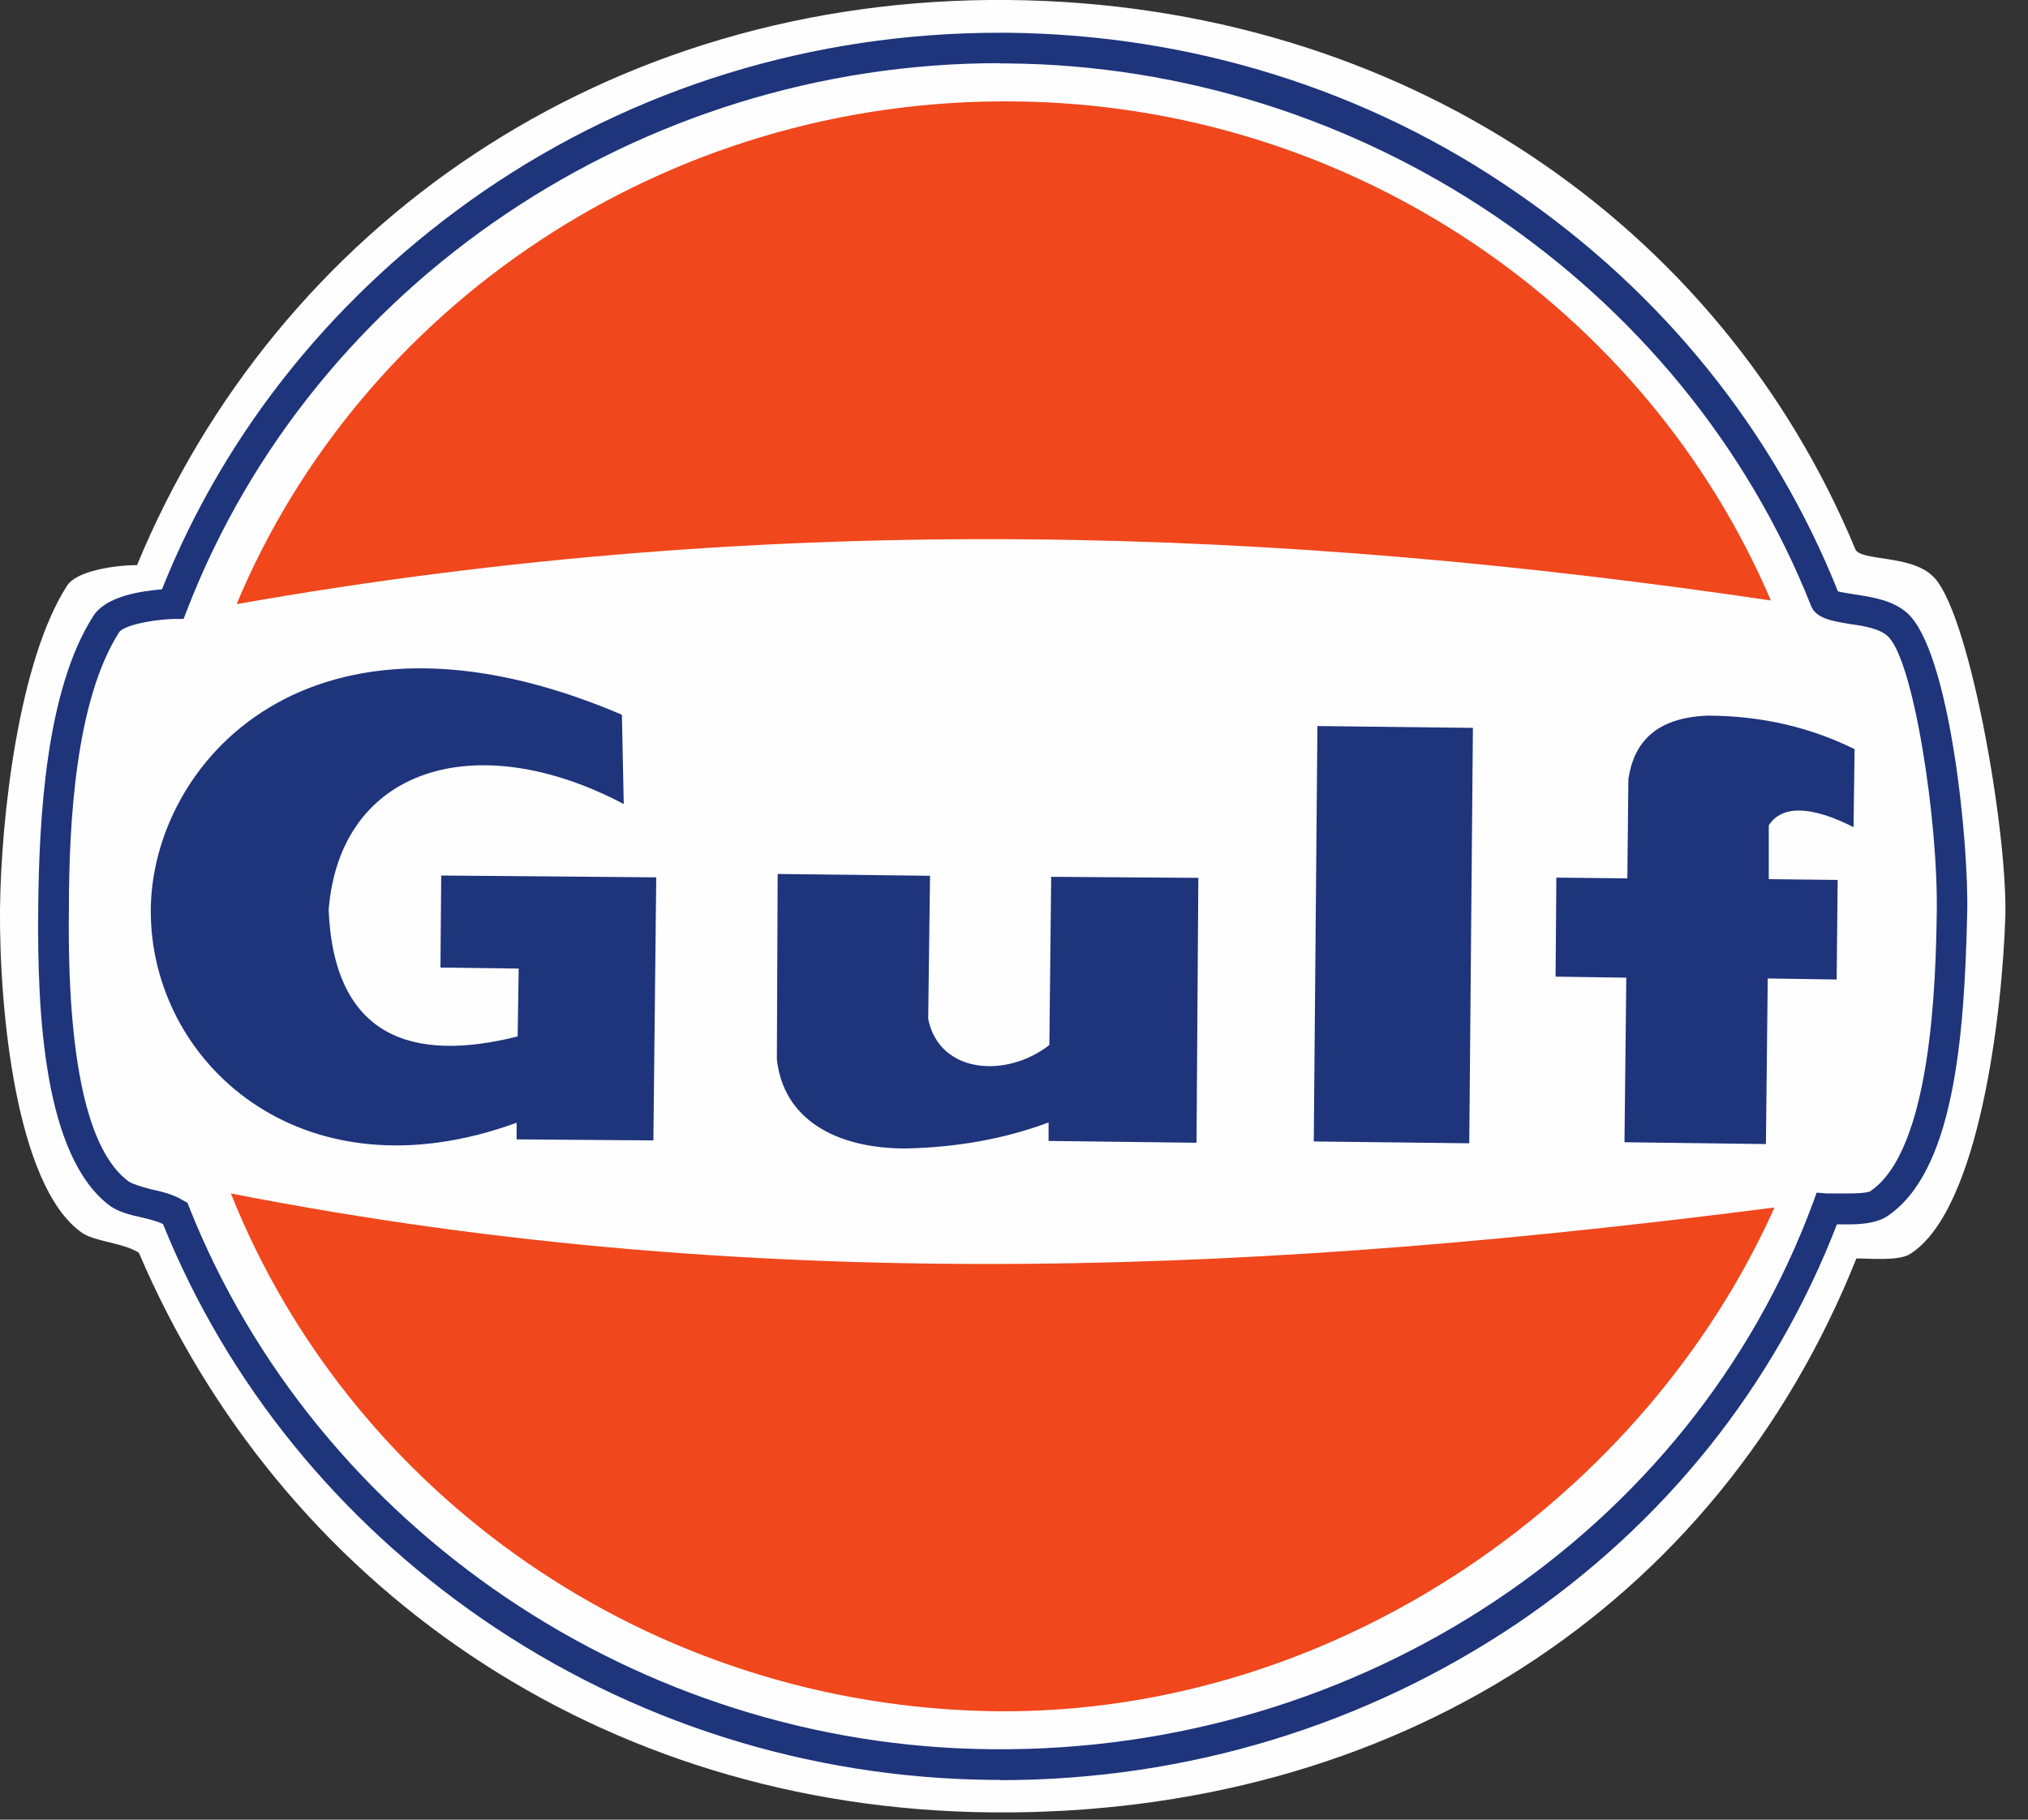 <svg viewBox="0 0 78 70" fill="none" xmlns="http://www.w3.org/2000/svg">
<rect x="0" y="0" width="78" height="70" fill="#333333" stroke="none"/>
<path fill-rule="evenodd" clip-rule="evenodd" d="M38.78 -0C53.89 0.14 66.17 8.62 71.36 21.13C71.57 21.59 73.44 21.34 74.3 22.13C75.7 23.31 77.2 31.82 77.13 35.21C77.02 38.82 76.16 46.51 73.48 48.23C73.05 48.52 71.94 48.41 71.4 48.41C66.03 61.86 53.57 69.86 38.14 69.72C22.99 69.58 10.78 60.92 5.34 48.19C4.73 47.8 3.59 47.76 3.12 47.4C0.61 45.59 -0.03 38.83 1.7824e-05 34.97C0.04 31.43 0.72 25.42 2.58 22.53C2.94 21.96 4.41 21.74 5.27 21.74C10.67 8.69 23.31 -0.14 38.78 -0Z" fill="#FEFEFE"></path>
<path d="M38.46 68.47H38.14C31.09 68.4 24.32 66.25 18.55 62.28C13 58.45 8.74 53.2 6.27 47.09C6.06 46.98 5.77 46.91 5.48 46.84C5.02 46.74 4.59 46.63 4.26 46.41C1.68 44.52 1.43 38.97 1.47 34.97C1.5 31.5 1.76 26.57 3.58 23.71C4.08 22.92 5.44 22.74 6.23 22.67C8.7 16.48 12.99 11.23 18.58 7.37C24.42 3.36 31.3 1.26 38.43 1.26H38.75C45.8 1.33 52.61 3.44 58.33 7.41C63.95 11.27 68.22 16.57 70.69 22.75C70.83 22.79 71.08 22.82 71.3 22.86C71.94 22.96 72.77 23.07 73.34 23.57C74.99 25 75.74 32.47 75.66 35.19C75.55 40.01 75.13 45.13 72.55 46.81C72.26 46.99 71.8 47.1 71.12 47.1H70.65C68.25 53.32 64.02 58.61 58.37 62.44C52.53 66.37 45.66 68.48 38.46 68.48V68.47ZM38.43 2.43C24.64 2.43 12.07 10.87 7.2 23.45L7.06 23.81H6.67C5.63 23.85 4.74 24.1 4.59 24.31C2.91 26.92 2.65 31.64 2.65 34.97C2.58 40.76 3.37 44.3 4.95 45.45C5.09 45.55 5.48 45.66 5.77 45.74C6.24 45.84 6.67 45.95 7.03 46.17L7.21 46.27L7.28 46.45C12.19 58.78 24.57 67.19 38.15 67.29C52.33 67.43 65.04 58.96 69.73 46.27L69.87 45.88L70.26 45.91H71.12C71.73 45.91 71.91 45.84 71.91 45.84C74.31 44.27 74.45 37.65 74.49 35.19C74.56 31.58 73.59 25.32 72.59 24.46C72.27 24.17 71.63 24.07 71.12 24C70.47 23.89 69.83 23.79 69.65 23.29C64.74 10.92 52.32 2.55 38.75 2.44H38.43V2.43Z" fill="#1E347B"></path>
<path fill-rule="evenodd" clip-rule="evenodd" d="M38.93 3.9C52.07 4 63.35 11.95 68.11 23.1C49.53 20.35 30.09 19.53 9.1 23.24C13.86 11.84 25.5 3.79 38.93 3.9ZM38.36 65.83C51.5 65.94 63.31 57.5 68.25 46.45C49.63 48.84 29.8 50.02 8.88 45.91C13.46 57.419 24.92 65.68 38.35 65.83H38.36Z" fill="#F0471D"></path>
<path fill-rule="evenodd" clip-rule="evenodd" d="M59.87 33.76L62.59 33.79L62.63 29.97C62.84 28.57 63.67 27.61 65.67 27.53C67.78 27.53 69.68 28 71.33 28.82L71.29 31.82C69.68 31 68.53 30.96 68.03 31.75V33.82L70.68 33.85L70.64 37.68L67.99 37.64L67.92 44.01L62.48 43.94L62.55 37.61L59.83 37.57L59.86 33.75L59.87 33.76ZM50.67 27.93L56.65 28L56.51 43.98L50.53 43.91L50.67 27.93ZM29.9 33.62L35.77 33.69L35.7 39.2C36.13 41.31 38.71 41.49 40.36 40.2L40.43 33.73L46.09 33.77L46.02 43.96L40.33 43.89V43.18C38.61 43.82 36.78 44.14 34.82 44.18C32.17 44.18 30.13 43.07 29.88 40.75L29.91 33.63L29.9 33.62ZM23.92 27.5L23.99 30.93C18.3 27.93 13.07 29.54 12.64 35.01C12.85 39.94 15.9 40.88 19.91 39.87L19.95 37.26L16.94 37.22L16.97 33.68L25.24 33.75L25.13 43.87L19.87 43.83V43.19C11.53 46.23 5.76 40.8 5.8 35C5.83 29.42 11.85 22.35 23.91 27.49L23.92 27.5Z" fill="#1E347B"></path>
</svg>
